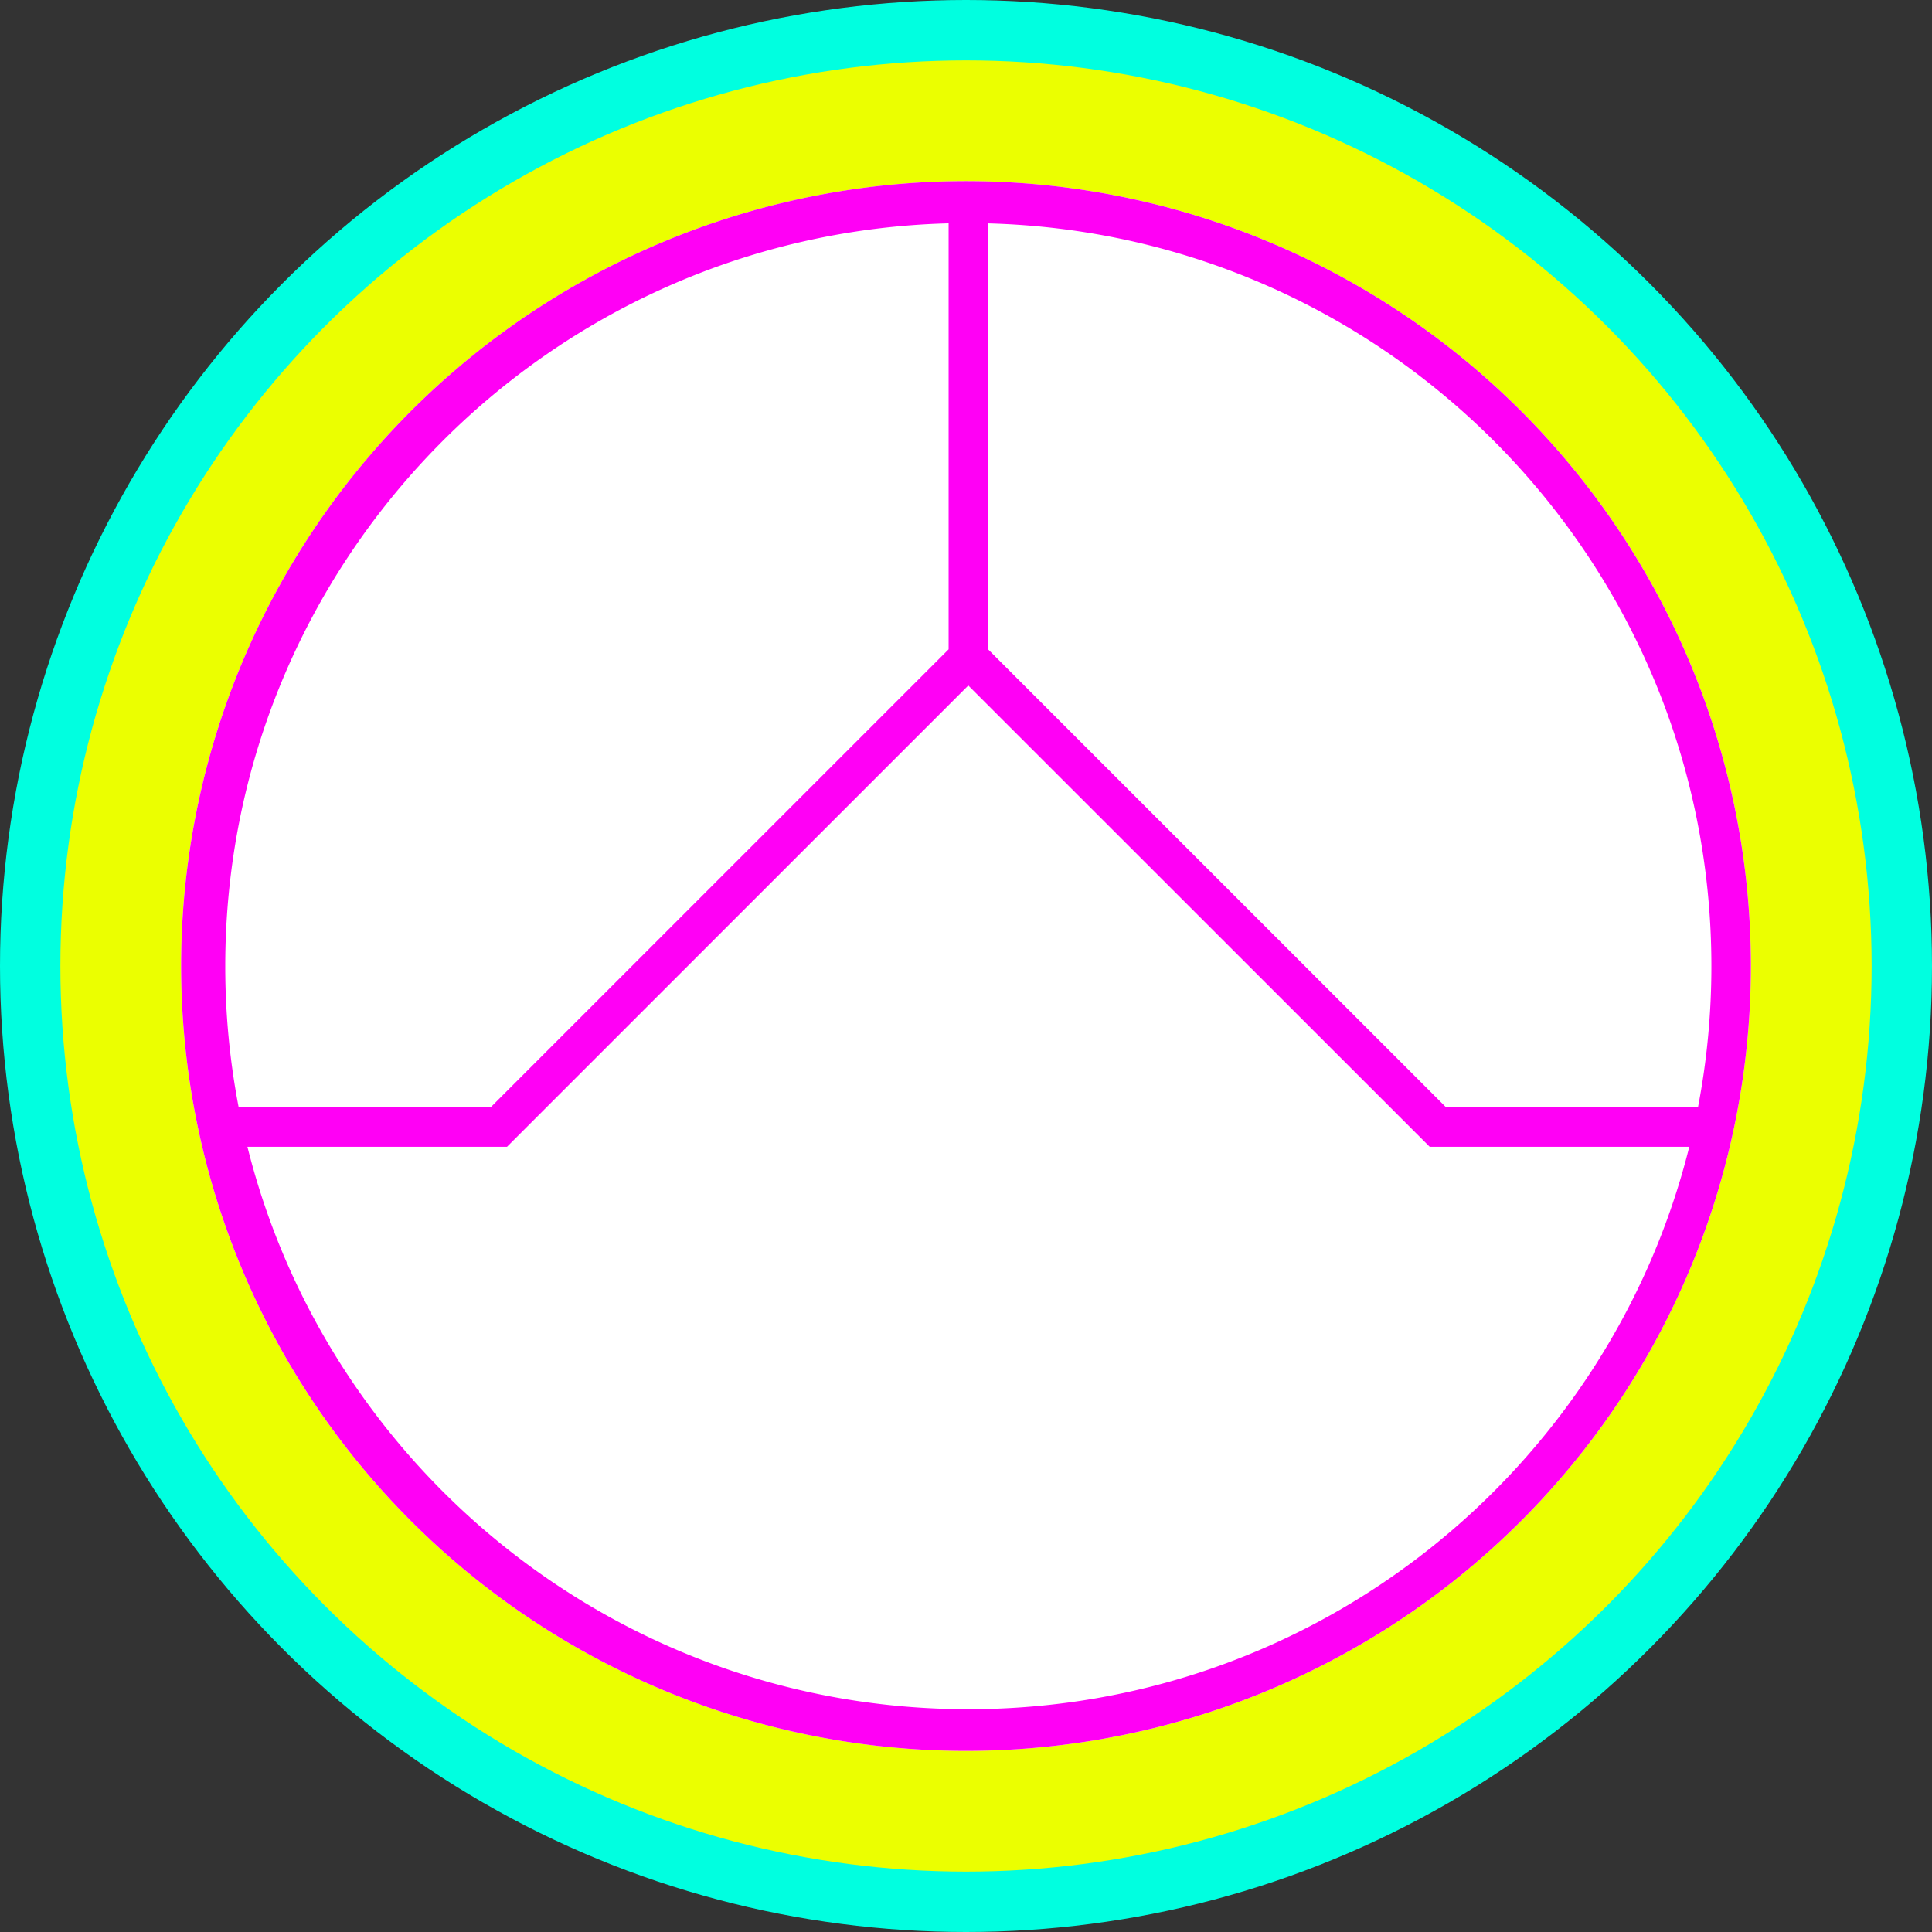 <svg width="32" height="32" fill="none" xmlns="http://www.w3.org/2000/svg">
    <rect width="100%" height="100%" fill="#333333" stroke="none"/>
    <circle cx="16" cy="16" r="16" fill="#00FFE0" />
    <circle cx="16" cy="16" r="15" fill="#EBFF00" />
    <circle cx="16" cy="16" r="14" fill="#EBFF00" />
    <circle cx="16" cy="16" r="13" fill="#ffffff" />
    <path
        d="M27.982 10.957A13 13 0 104.018 21.043a13 13 0 0023.964-10.086zm.364 5.046c0 .784-.074 1.567-.222 2.337h-4.173l-7.585-7.585V3.7c6.646.174 11.98 5.616 11.98 12.304zM15.712 3.699v7.056L8.127 18.34H3.953a12.361 12.361 0 01-.222-2.337c0-6.688 5.335-12.13 11.98-12.304zm.327 24.611c-5.766 0-10.605-3.964-11.941-9.316h4.3l7.64-7.64 7.642 7.64h4.3c-1.337 5.352-6.176 9.316-11.941 9.316z"
        fill="#FF00F5" />
</svg>